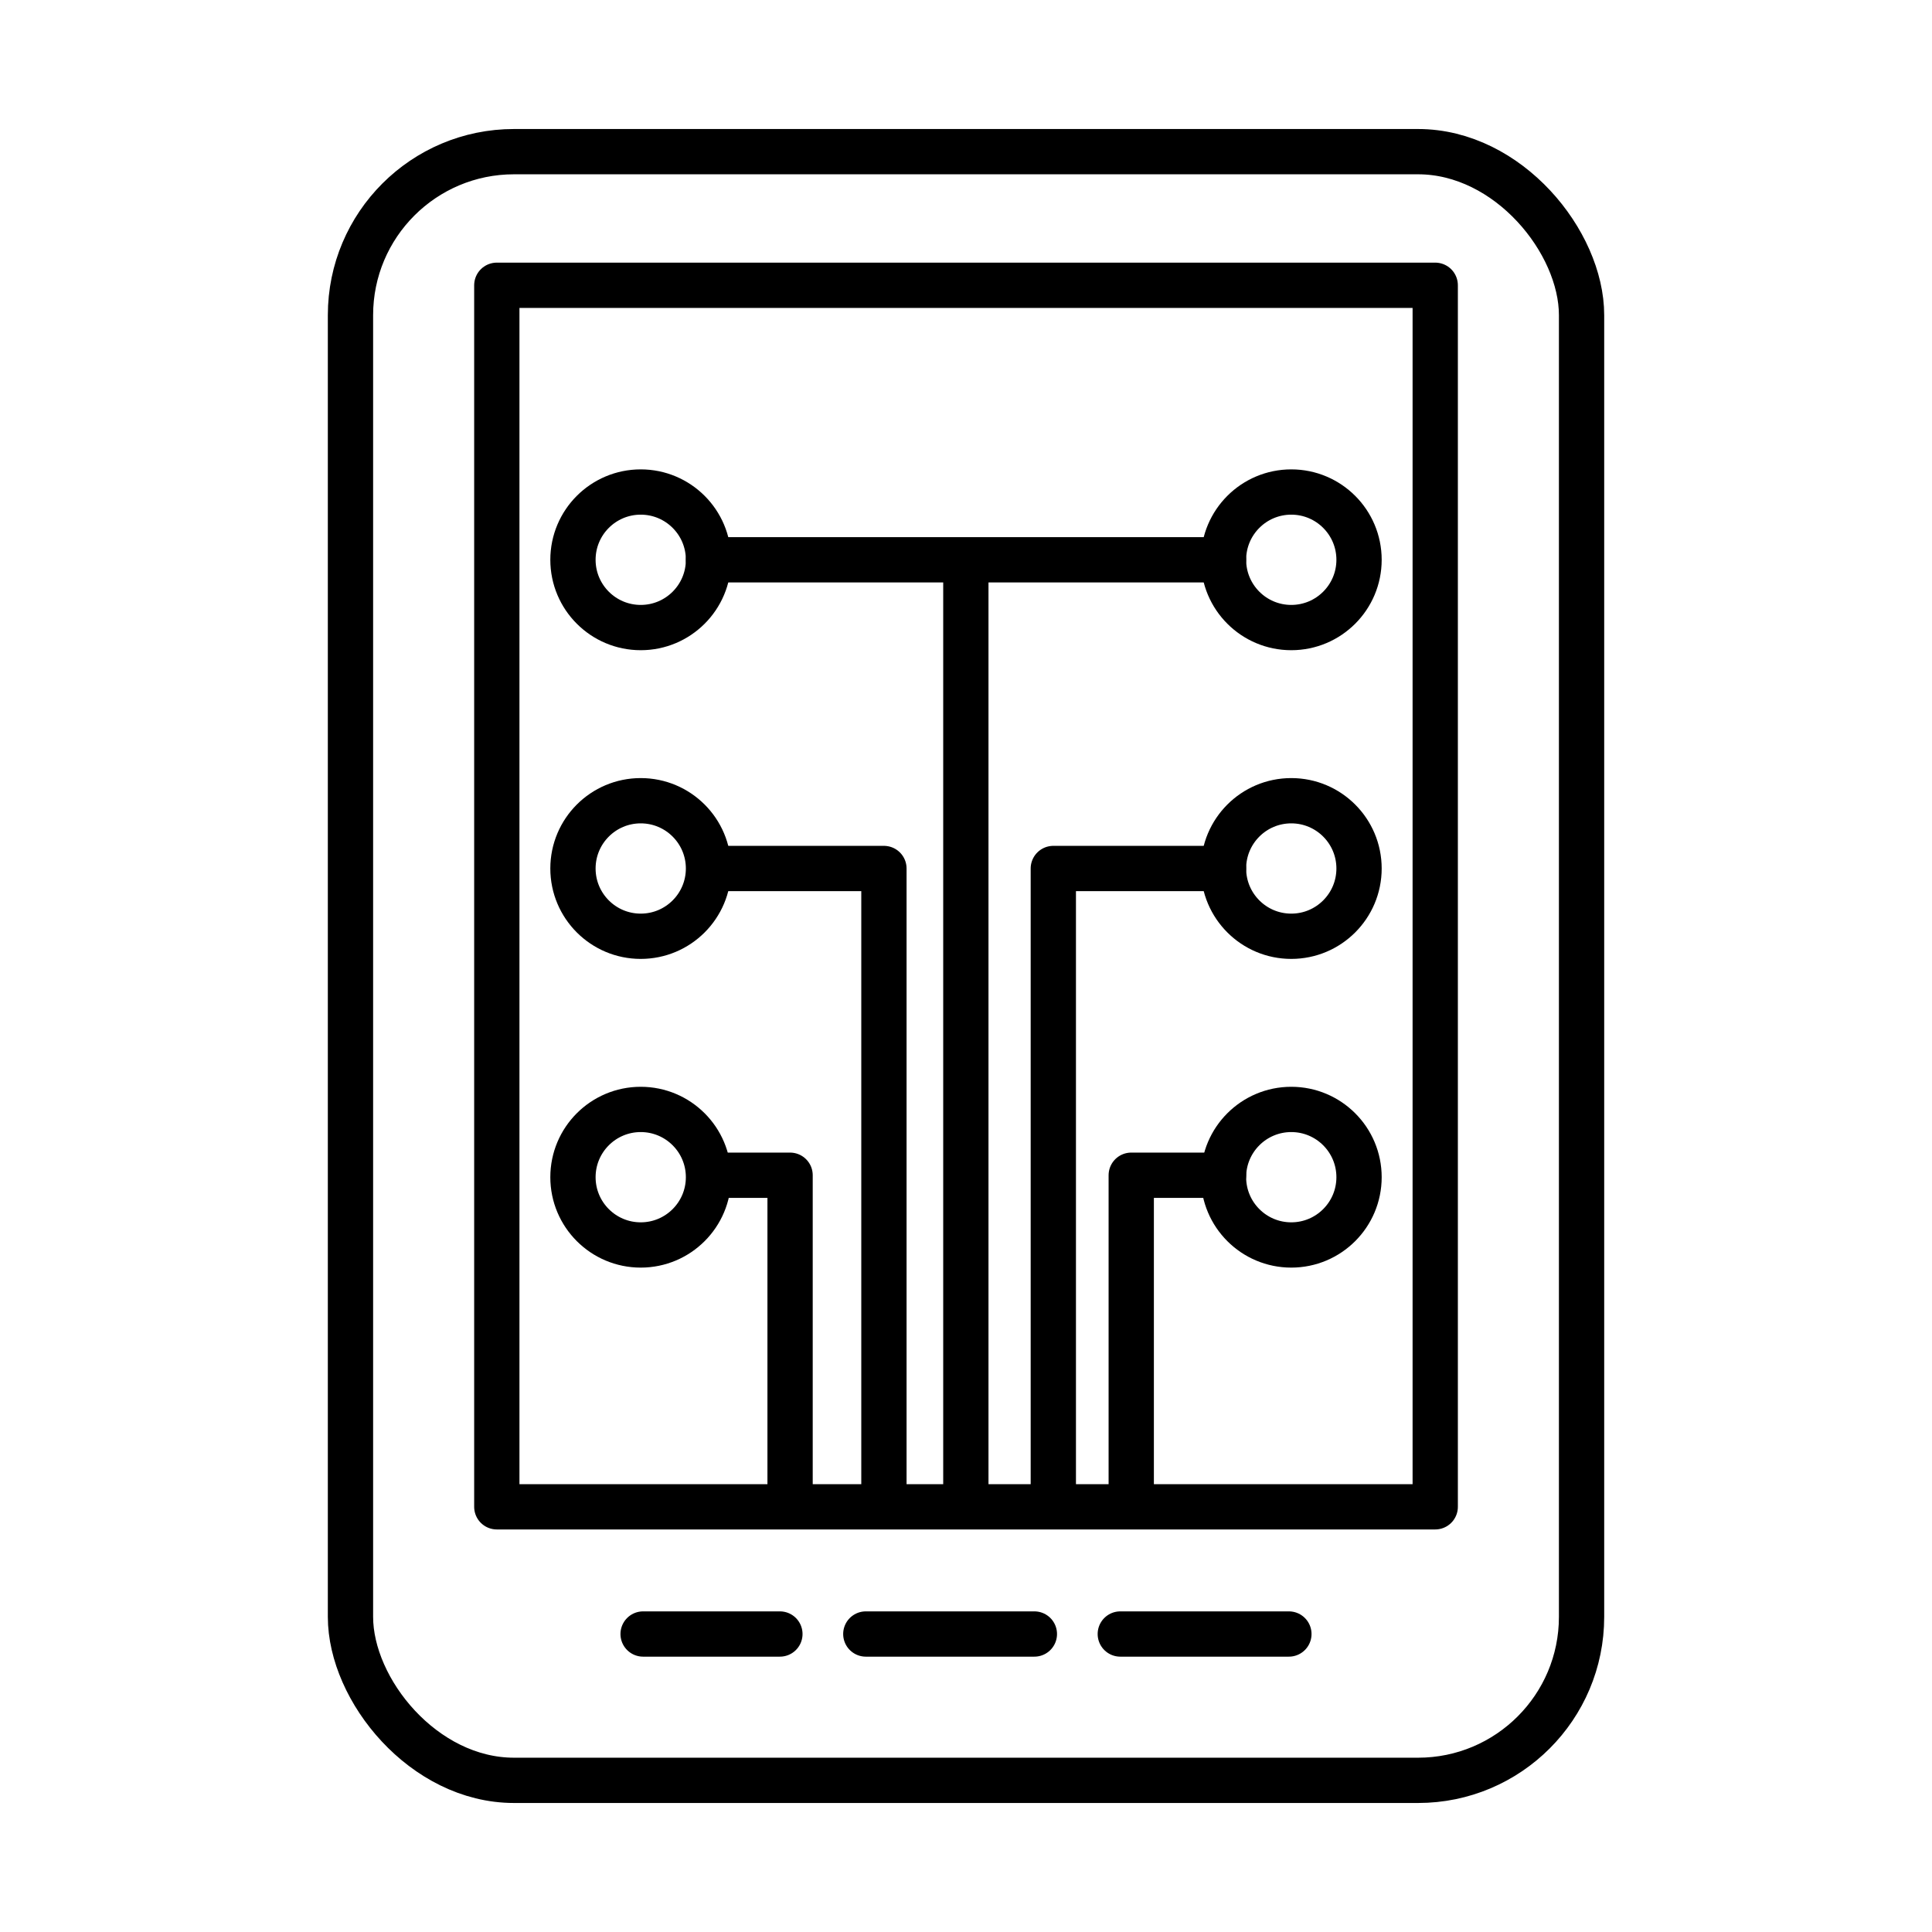 <?xml version="1.0" encoding="UTF-8"?> <svg xmlns="http://www.w3.org/2000/svg" id="Livello_1" data-name="Livello 1" viewBox="0 0 512 512"><defs><style>.cls-1{fill:none;stroke:#000;stroke-linecap:round;stroke-linejoin:round;stroke-width:12px;}</style></defs><rect class="cls-1" x="92.88" y="40.19" width="326.25" height="431.62" rx="43.33"></rect><rect class="cls-1" x="131.66" y="75.6" width="248.69" height="323.72"></rect><line class="cls-1" x1="170.43" y1="433.03" x2="206.68" y2="433.03"></line><line class="cls-1" x1="229.45" y1="433.03" x2="274.12" y2="433.03"></line><line class="cls-1" x1="296.89" y1="433.03" x2="341.57" y2="433.03"></line><polyline class="cls-1" points="188.73 311.45 209.38 311.45 209.38 399.31"></polyline><polyline class="cls-1" points="299.79 399.31 299.79 311.45 324.24 311.45"></polyline><circle class="cls-1" cx="169.8" cy="311.97" r="17.96"></circle><circle class="cls-1" cx="169.8" cy="230.16" r="17.96"></circle><circle class="cls-1" cx="169.8" cy="148.35" r="17.96"></circle><circle class="cls-1" cx="342.2" cy="311.97" r="17.96"></circle><circle class="cls-1" cx="342.2" cy="230.16" r="17.96"></circle><circle class="cls-1" cx="342.2" cy="148.35" r="17.96"></circle><line class="cls-1" x1="255.96" y1="399.31" x2="255.96" y2="149.62"></line><line class="cls-1" x1="187.76" y1="148.35" x2="324.24" y2="148.35"></line><polyline class="cls-1" points="279.14 395.1 279.14 230.16 324.24 230.16"></polyline><polyline class="cls-1" points="234.25 395.1 234.25 230.16 189.15 230.16"></polyline></svg> 